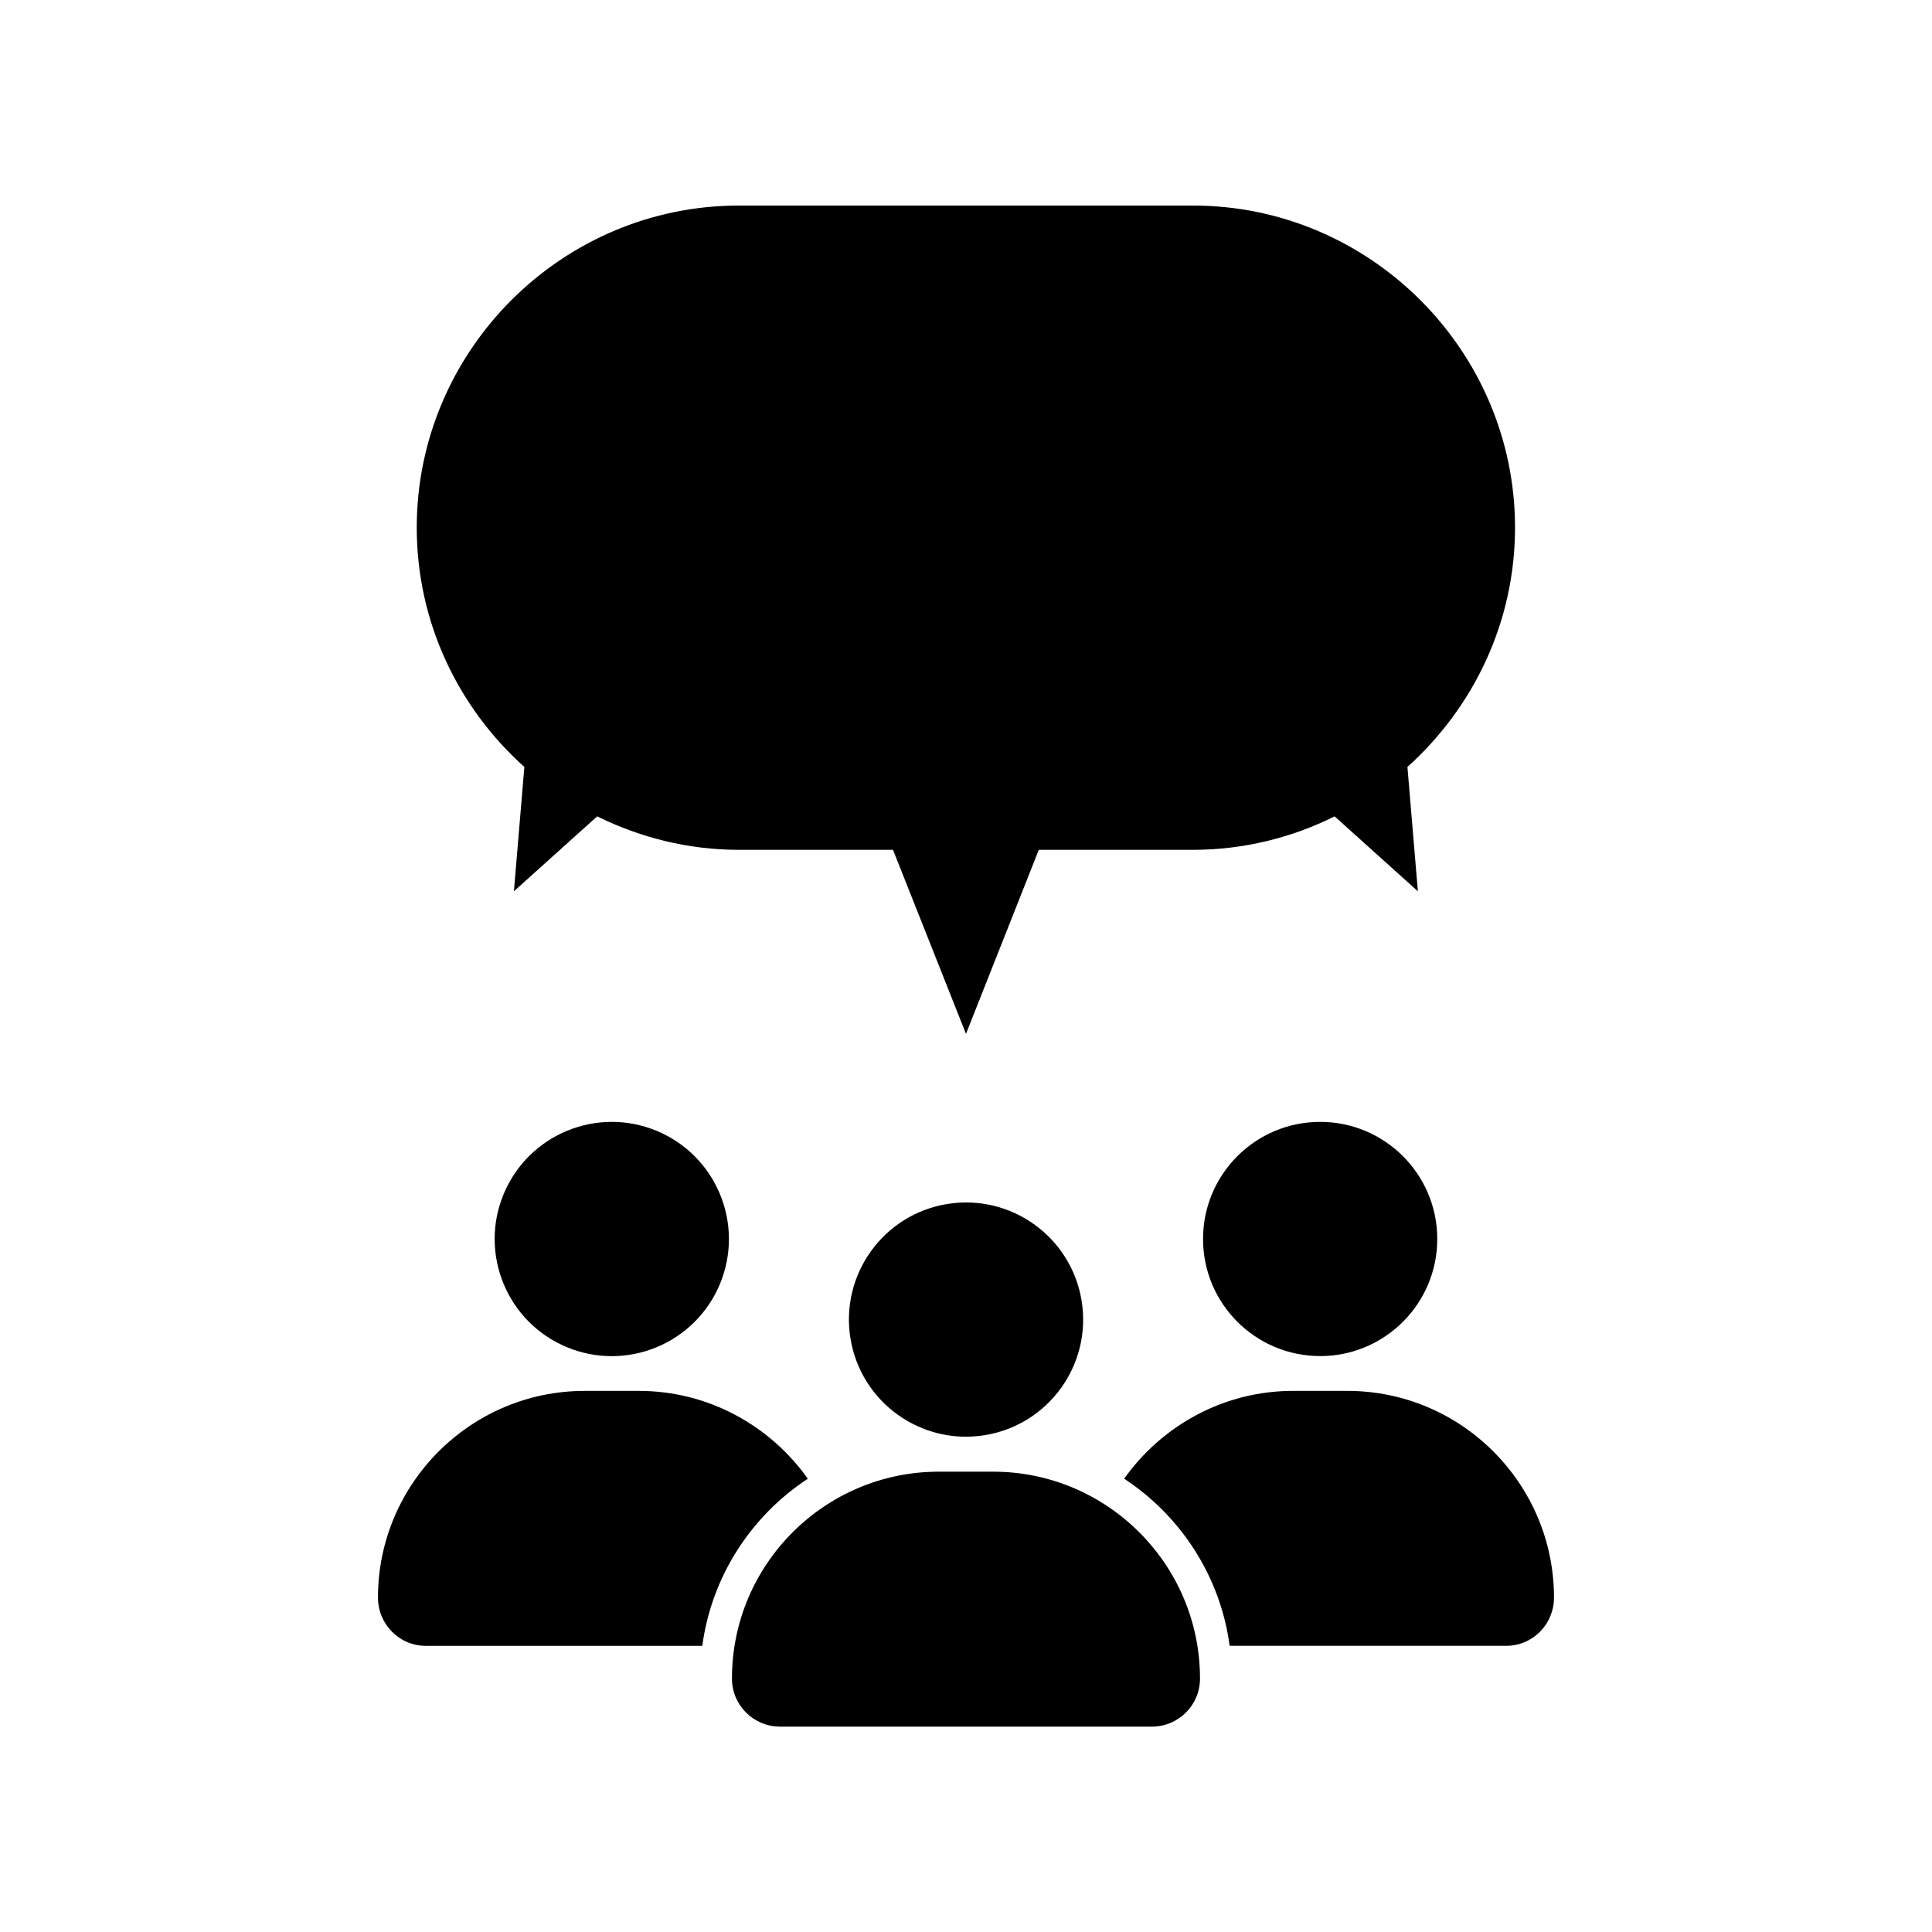 <?xml version="1.0" encoding="UTF-8"?>
<!-- Uploaded to: SVG Repo, www.svgrepo.com, Generator: SVG Repo Mixer Tools -->
<svg fill="#000000" width="800px" height="800px" version="1.1" viewBox="144 144 512 512" xmlns="http://www.w3.org/2000/svg">
 <g>
  <path d="m318.01 443.68c15.836 6.559 23.355 24.715 16.797 40.551-6.562 15.836-24.715 23.355-40.551 16.797-15.836-6.562-23.355-24.715-16.797-40.551 6.559-15.836 24.715-23.355 40.551-16.797"/>
  <path d="m358.08 535.88c-9.977-14.055-26.348-23.277-44.738-23.277h-14.41c-30.23 0-54.766 24.637-54.766 54.766 0 7.055 5.644 12.797 12.695 12.797h73.254c2.473-18.488 13.051-34.512 27.965-44.285z"/>
  <path d="m430.64 488.73c2.746 16.922-8.742 32.863-25.66 35.605-16.922 2.746-32.863-8.742-35.605-25.66-2.746-16.918 8.742-32.859 25.66-35.605 16.918-2.746 32.859 8.742 35.605 25.66"/>
  <path d="m407.2 534.01h-14.41c-30.23 0-54.816 24.586-54.816 54.816 0 7.055 5.691 12.746 12.746 12.746h98.547c7.055 0 12.746-5.691 12.746-12.746 0-30.23-24.633-54.816-54.812-54.816z"/>
  <path d="m524.89 472.34c0 17.141-13.895 31.035-31.035 31.035s-31.035-13.895-31.035-31.035c0-17.137 13.895-31.031 31.035-31.031s31.035 13.895 31.035 31.031"/>
  <path d="m501.06 512.6h-14.41c-18.391 0-34.762 9.219-44.738 23.277 14.914 9.773 25.492 25.797 27.961 44.285h73.254c7.055 0 12.695-5.691 12.695-12.797 0.004-30.133-24.531-54.766-54.762-54.766z"/>
  <path d="m282.96 347.25-2.769 32.949 22.066-19.852c11.336 5.594 24.082 8.867 37.535 8.867h40.859l19.344 48.77 19.297-48.77h40.859c13.453 0 26.199-3.223 37.535-8.867l22.066 19.852-2.769-32.949c17.434-15.668 28.516-38.289 28.516-63.43 0-46.953-38.441-85.344-85.344-85.344h-120.37c-46.953 0-85.344 38.441-85.344 85.344 0 25.191 11.082 47.812 28.516 63.43z"/>
 </g>
</svg>